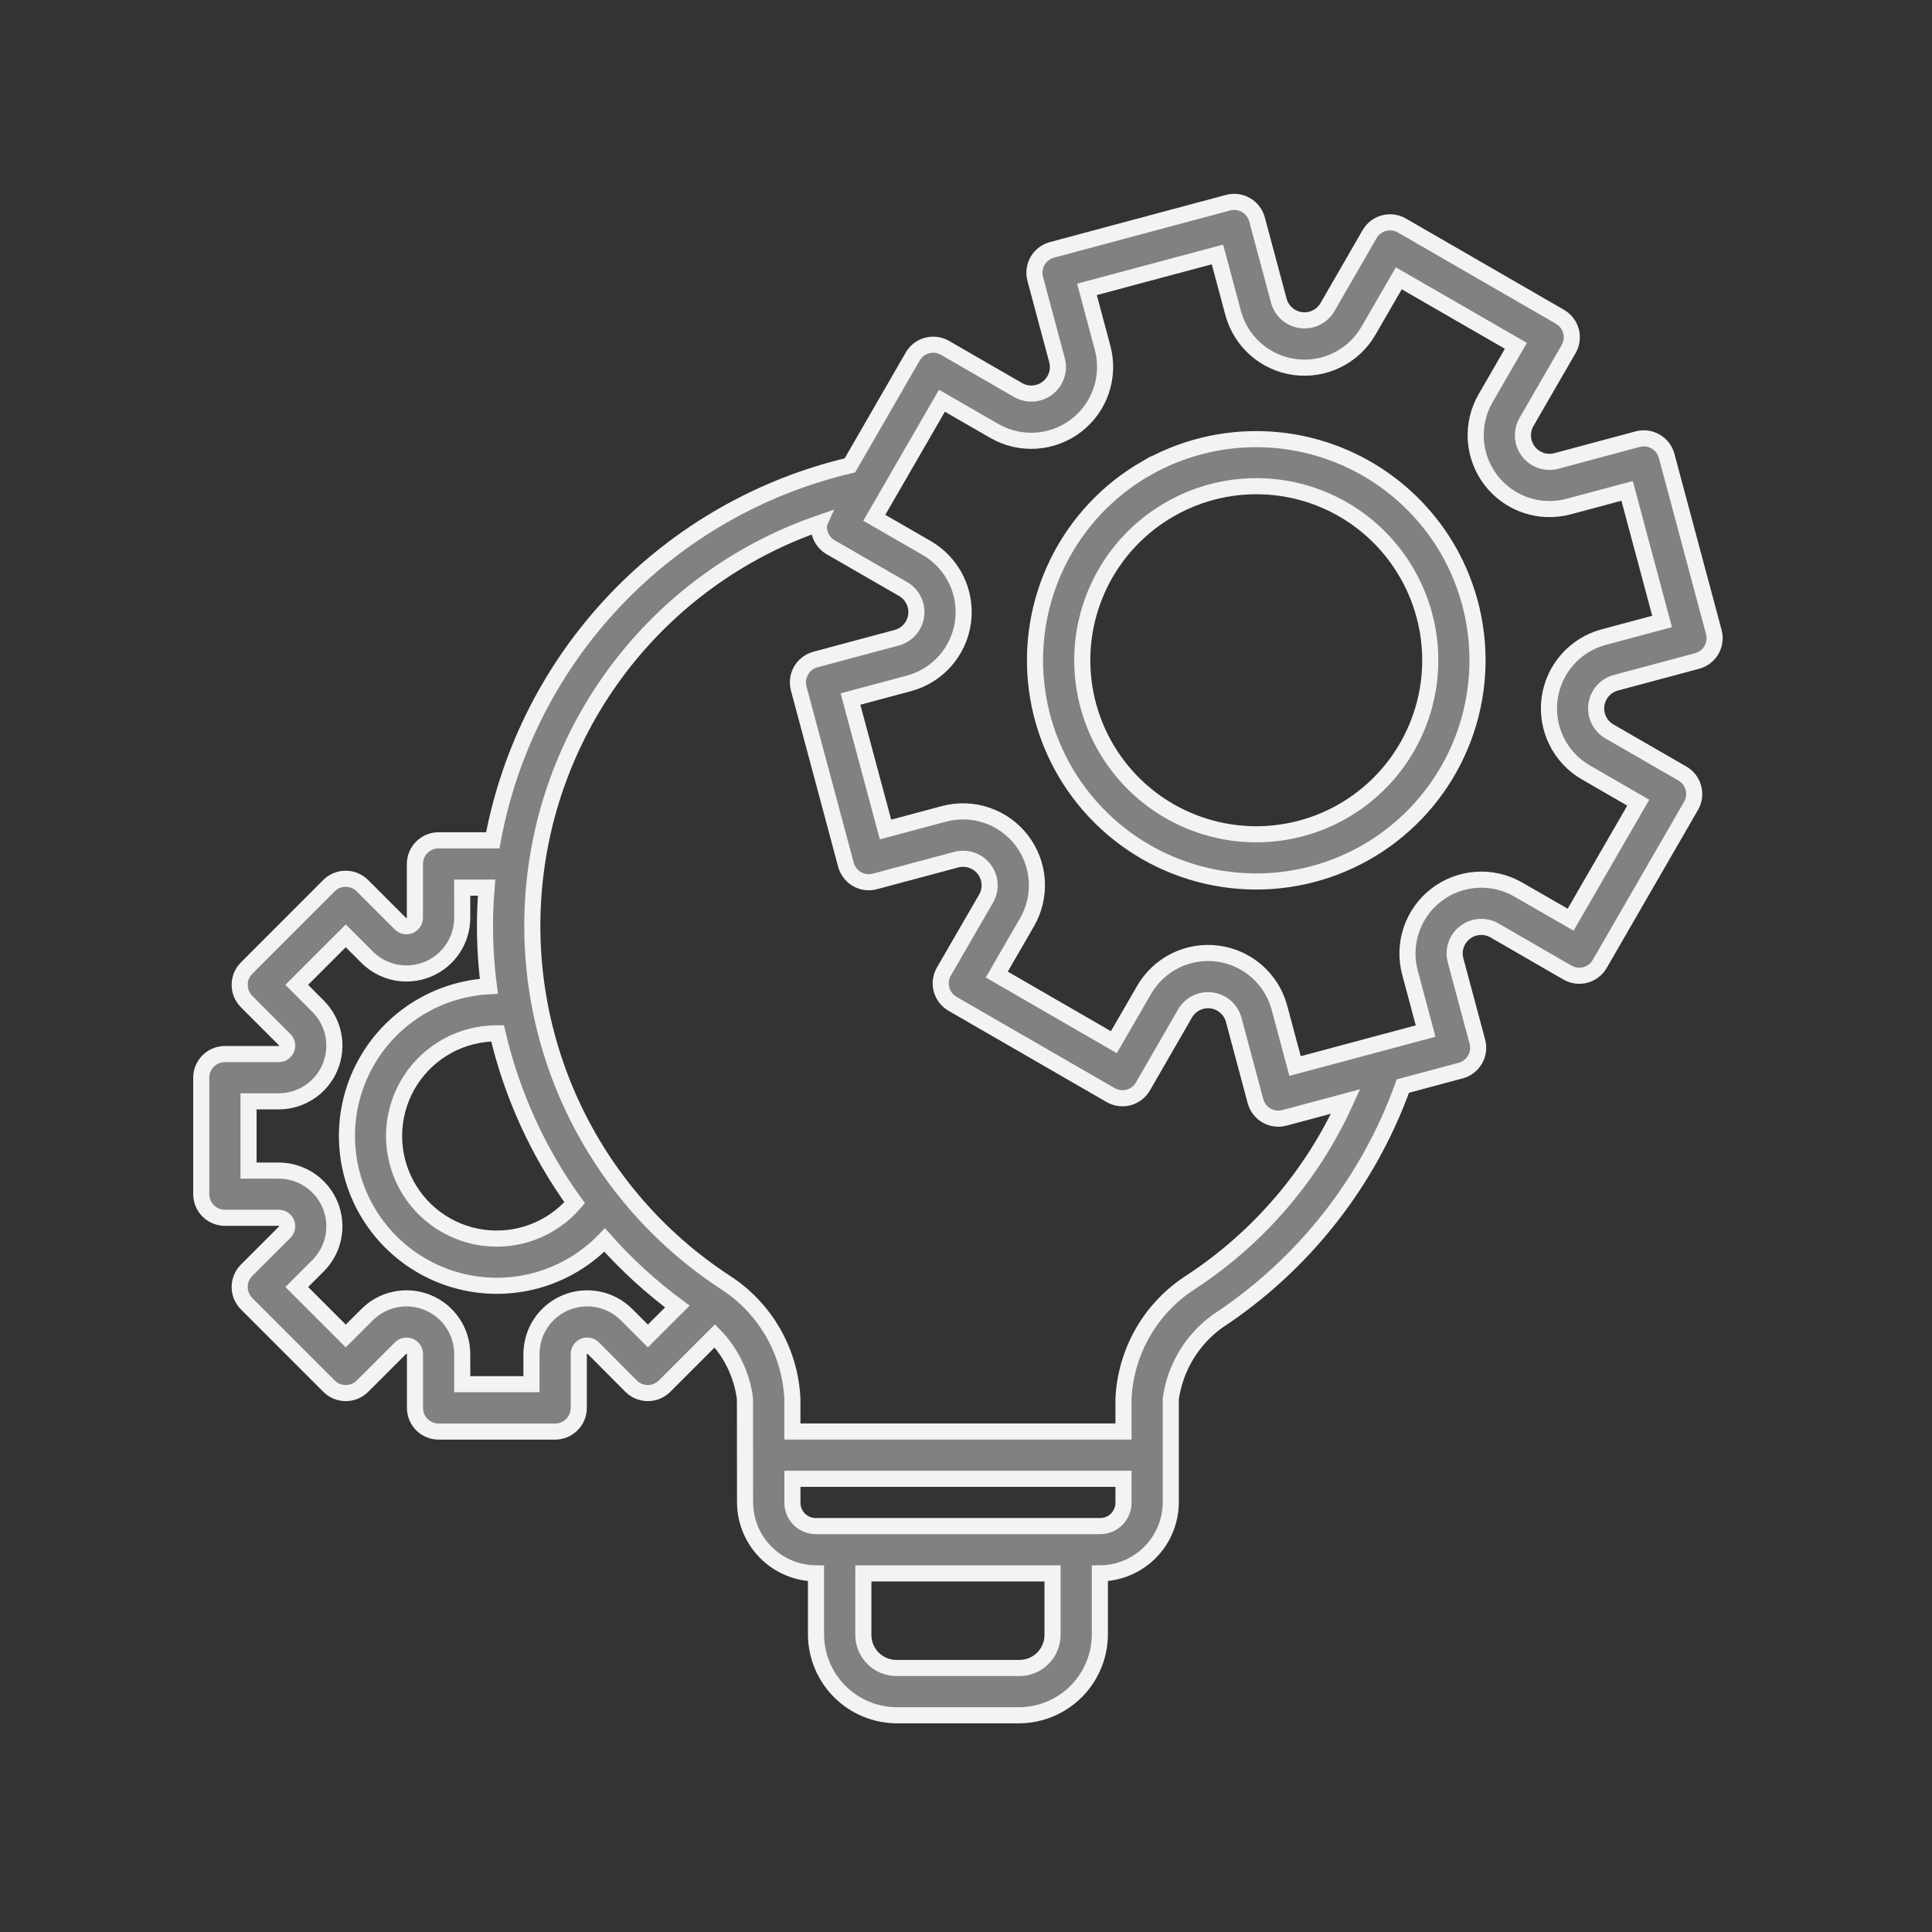 <svg width="120" height="120" viewBox="0 0 120 120" fill="none" xmlns="http://www.w3.org/2000/svg">
<rect x="0" y="0" width="120" height="120" fill="#333333" stroke="none"/>
<g clip-path="url(#clip0_2028_444)">
<path fill-rule="evenodd" clip-rule="evenodd" d="M76.279 12.589L65.335 15.521C64.96 15.623 64.64 15.869 64.446 16.206C64.252 16.543 64.199 16.944 64.3 17.319L65.651 22.365C65.736 22.68 65.726 23.014 65.621 23.323C65.517 23.633 65.323 23.904 65.064 24.103C64.805 24.302 64.493 24.42 64.167 24.442C63.841 24.463 63.516 24.387 63.233 24.224L58.7 21.608C58.533 21.511 58.348 21.448 58.156 21.422C57.964 21.397 57.769 21.41 57.583 21.46C57.396 21.51 57.221 21.596 57.067 21.714C56.914 21.832 56.785 21.979 56.689 22.147L52.789 28.906C47.23 30.216 42.173 33.115 38.234 37.251C34.295 41.386 31.645 46.578 30.607 52.194H27.239C26.849 52.194 26.476 52.349 26.2 52.624C25.925 52.9 25.77 53.273 25.77 53.663V57.002C25.771 57.107 25.741 57.209 25.683 57.297C25.625 57.384 25.542 57.452 25.445 57.492C25.348 57.532 25.242 57.541 25.139 57.52C25.037 57.499 24.943 57.447 24.87 57.372L22.509 55.011C22.233 54.736 21.86 54.581 21.471 54.581C21.081 54.581 20.707 54.736 20.432 55.011L15.317 60.132C15.042 60.408 14.887 60.781 14.887 61.171C14.887 61.56 15.042 61.934 15.317 62.209L17.678 64.57C17.753 64.643 17.805 64.737 17.826 64.839C17.847 64.942 17.837 65.049 17.798 65.145C17.758 65.242 17.69 65.325 17.603 65.383C17.515 65.441 17.413 65.471 17.308 65.47H13.969C13.58 65.47 13.208 65.624 12.932 65.898C12.657 66.172 12.502 66.545 12.5 66.933V74.174C12.501 74.563 12.656 74.936 12.932 75.21C13.207 75.485 13.58 75.639 13.969 75.639H17.308C17.413 75.638 17.515 75.668 17.603 75.726C17.69 75.784 17.758 75.867 17.798 75.964C17.837 76.061 17.847 76.167 17.826 76.27C17.805 76.372 17.753 76.466 17.678 76.539L15.317 78.899C15.042 79.175 14.887 79.548 14.887 79.938C14.887 80.327 15.042 80.701 15.317 80.976L20.438 86.097C20.713 86.373 21.087 86.527 21.477 86.527C21.866 86.527 22.239 86.373 22.515 86.097L24.875 83.739C24.948 83.664 25.042 83.612 25.144 83.591C25.247 83.57 25.353 83.58 25.45 83.619C25.547 83.659 25.63 83.727 25.688 83.814C25.746 83.902 25.776 84.004 25.775 84.109V87.448C25.775 87.838 25.93 88.211 26.205 88.487C26.481 88.762 26.854 88.917 27.244 88.917H34.48C34.87 88.917 35.243 88.762 35.519 88.487C35.794 88.211 35.949 87.838 35.949 87.448V84.105C35.948 84 35.978 83.898 36.036 83.811C36.094 83.723 36.177 83.655 36.274 83.615C36.371 83.576 36.477 83.566 36.58 83.587C36.682 83.608 36.776 83.66 36.849 83.735L39.2 86.096C39.475 86.371 39.849 86.526 40.239 86.526C40.628 86.526 41.002 86.371 41.277 86.096L44.401 82.972C45.431 84.039 46.087 85.411 46.271 86.882C46.277 89.028 46.279 91.174 46.277 93.319C46.283 94.486 46.749 95.603 47.574 96.428C48.399 97.253 49.516 97.719 50.683 97.725V101.525C50.689 102.854 51.22 104.126 52.159 105.065C53.099 106.004 54.371 106.534 55.7 106.539H63.3C64.628 106.533 65.9 106.003 66.839 105.064C67.778 104.125 68.308 102.853 68.314 101.525V97.725C69.481 97.719 70.598 97.253 71.423 96.428C72.248 95.603 72.714 94.486 72.72 93.319V86.879C72.854 85.925 73.178 85.008 73.674 84.183C74.17 83.357 74.827 82.64 75.606 82.074C80.93 78.579 84.976 73.45 87.135 67.458L90.724 66.497C90.91 66.447 91.085 66.361 91.238 66.243C91.391 66.126 91.519 65.979 91.616 65.812C91.712 65.645 91.775 65.46 91.8 65.269C91.825 65.078 91.812 64.883 91.762 64.697L90.408 59.651C90.323 59.336 90.334 59.002 90.439 58.693C90.544 58.383 90.738 58.112 90.998 57.913C91.257 57.714 91.569 57.596 91.895 57.575C92.221 57.553 92.546 57.629 92.829 57.792L97.356 60.408C97.523 60.505 97.708 60.567 97.899 60.593C98.091 60.618 98.285 60.605 98.472 60.555C98.658 60.505 98.833 60.419 98.986 60.301C99.139 60.183 99.268 60.036 99.364 59.869L105.033 50.055C105.13 49.888 105.193 49.703 105.219 49.511C105.244 49.319 105.231 49.124 105.181 48.938C105.131 48.751 105.045 48.576 104.927 48.422C104.809 48.269 104.662 48.141 104.494 48.044L99.964 45.431C99.681 45.268 99.454 45.024 99.309 44.731C99.165 44.438 99.111 44.109 99.154 43.785C99.197 43.462 99.335 43.158 99.55 42.913C99.765 42.667 100.049 42.492 100.364 42.407L105.41 41.056C105.596 41.006 105.771 40.92 105.924 40.802C106.077 40.685 106.205 40.538 106.302 40.371C106.398 40.204 106.461 40.02 106.486 39.828C106.511 39.637 106.498 39.443 106.448 39.256L103.518 28.315C103.468 28.129 103.382 27.954 103.264 27.801C103.147 27.648 103 27.52 102.833 27.423C102.666 27.327 102.481 27.264 102.29 27.239C102.099 27.214 101.904 27.227 101.718 27.277L96.672 28.631C96.356 28.716 96.023 28.705 95.713 28.6C95.404 28.495 95.133 28.301 94.934 28.042C94.735 27.782 94.617 27.47 94.596 27.144C94.574 26.818 94.65 26.493 94.813 26.21L97.43 21.683C97.527 21.516 97.589 21.331 97.615 21.14C97.64 20.948 97.627 20.754 97.577 20.567C97.527 20.381 97.44 20.206 97.323 20.053C97.205 19.9 97.058 19.771 96.891 19.675L87.074 14.006C86.907 13.909 86.722 13.847 86.531 13.822C86.339 13.796 86.145 13.809 85.958 13.859C85.772 13.909 85.597 13.996 85.444 14.113C85.291 14.231 85.162 14.378 85.066 14.545L82.453 19.075C82.29 19.358 82.046 19.585 81.753 19.73C81.46 19.874 81.131 19.928 80.807 19.885C80.484 19.842 80.18 19.704 79.935 19.489C79.689 19.274 79.513 18.991 79.429 18.675L78.075 13.627C77.974 13.252 77.728 12.932 77.392 12.737C77.055 12.543 76.655 12.489 76.279 12.589ZM75.619 15.805L76.591 19.434C76.826 20.311 77.316 21.099 77.998 21.698C78.681 22.297 79.526 22.679 80.426 22.798C81.326 22.916 82.242 22.765 83.056 22.363C83.87 21.96 84.547 21.326 85 20.539L86.882 17.286L94.154 21.48L92.27 24.739C91.817 25.525 91.607 26.427 91.666 27.333C91.726 28.238 92.053 29.105 92.605 29.825C93.157 30.544 93.91 31.084 94.769 31.376C95.629 31.667 96.555 31.698 97.431 31.463L101.063 30.491L103.235 38.601L99.606 39.573C98.73 39.808 97.944 40.297 97.346 40.979C96.748 41.66 96.366 42.504 96.247 43.403C96.128 44.301 96.278 45.215 96.679 46.029C97.079 46.842 97.711 47.519 98.496 47.973L101.755 49.855L97.555 57.124L94.3 55.249C93.514 54.796 92.611 54.586 91.706 54.646C90.8 54.706 89.933 55.033 89.213 55.586C88.494 56.138 87.954 56.892 87.663 57.751C87.371 58.61 87.341 59.537 87.576 60.413L88.548 64.042L80.438 66.214L79.466 62.585C79.23 61.71 78.741 60.924 78.059 60.327C77.377 59.73 76.534 59.348 75.635 59.23C74.737 59.111 73.823 59.261 73.01 59.662C72.197 60.062 71.52 60.694 71.066 61.478L69.184 64.731L61.912 60.531L63.794 57.275C64.247 56.489 64.456 55.586 64.396 54.681C64.336 53.776 64.009 52.909 63.456 52.19C62.904 51.47 62.15 50.931 61.291 50.639C60.432 50.347 59.506 50.317 58.63 50.551L55.001 51.523L52.825 43.419L56.454 42.447C57.331 42.212 58.118 41.722 58.716 41.04C59.315 40.357 59.697 39.513 59.816 38.613C59.934 37.713 59.783 36.798 59.382 35.984C58.981 35.17 58.347 34.493 57.561 34.039L54.305 32.16L58.505 24.891L61.761 26.767C62.547 27.22 63.449 27.43 64.354 27.37C65.259 27.31 66.126 26.983 66.846 26.431C67.565 25.879 68.105 25.126 68.397 24.267C68.688 23.408 68.719 22.482 68.485 21.606L67.513 17.974L75.619 15.805ZM71.158 29.105C68.804 30.464 66.906 32.49 65.703 34.928C64.501 37.365 64.048 40.105 64.403 42.8C64.757 45.494 65.903 48.023 67.695 50.067C69.486 52.111 71.844 53.578 74.469 54.282C77.094 54.986 79.87 54.895 82.443 54.022C85.017 53.149 87.275 51.532 88.93 49.376C90.585 47.22 91.563 44.622 91.742 41.91C91.92 39.197 91.29 36.493 89.932 34.139C88.105 30.987 85.103 28.688 81.585 27.745C78.066 26.803 74.317 27.294 71.159 29.11L71.158 29.105ZM87.386 35.605C88.456 37.456 88.952 39.583 88.813 41.716C88.674 43.849 87.905 45.893 86.604 47.589C85.303 49.285 83.529 50.558 81.504 51.245C79.48 51.932 77.298 52.004 75.233 51.451C73.168 50.898 71.314 49.745 69.904 48.138C68.495 46.531 67.593 44.542 67.314 42.422C67.035 40.303 67.391 38.148 68.337 36.231C69.283 34.314 70.775 32.721 72.627 31.652C73.855 30.94 75.212 30.477 76.619 30.291C78.026 30.104 79.456 30.197 80.827 30.564C82.198 30.931 83.484 31.566 84.609 32.431C85.735 33.296 86.678 34.375 87.386 35.605ZM50.879 32.505C50.837 32.79 50.879 33.082 51.001 33.343C51.123 33.604 51.319 33.824 51.565 33.974L56.095 36.587C56.378 36.751 56.605 36.994 56.749 37.287C56.894 37.58 56.948 37.909 56.905 38.233C56.862 38.556 56.724 38.86 56.509 39.105C56.294 39.351 56.01 39.527 55.695 39.611L50.646 40.965C50.27 41.066 49.95 41.313 49.755 41.651C49.561 41.988 49.509 42.389 49.61 42.765L52.542 53.709C52.592 53.895 52.678 54.07 52.796 54.223C52.913 54.376 53.06 54.505 53.227 54.601C53.394 54.697 53.579 54.76 53.77 54.785C53.961 54.81 54.156 54.797 54.342 54.747L59.388 53.396C59.703 53.311 60.037 53.321 60.346 53.426C60.656 53.53 60.927 53.724 61.126 53.983C61.325 54.242 61.443 54.554 61.465 54.88C61.486 55.206 61.41 55.531 61.247 55.814L58.628 60.339C58.531 60.506 58.468 60.691 58.442 60.883C58.417 61.075 58.43 61.27 58.48 61.457C58.53 61.643 58.616 61.819 58.734 61.972C58.852 62.125 58.999 62.254 59.167 62.35L68.981 68.016C69.148 68.113 69.333 68.176 69.525 68.202C69.717 68.227 69.912 68.215 70.099 68.164C70.285 68.114 70.46 68.028 70.614 67.91C70.767 67.792 70.896 67.645 70.992 67.477L73.605 62.947C73.769 62.664 74.012 62.437 74.305 62.293C74.598 62.148 74.927 62.094 75.251 62.137C75.574 62.18 75.878 62.318 76.123 62.533C76.369 62.748 76.545 63.032 76.629 63.347L77.98 68.396C78.081 68.772 78.328 69.093 78.665 69.287C79.003 69.481 79.404 69.533 79.78 69.432L83.58 68.414C81.509 72.981 78.185 76.867 73.993 79.619C72.76 80.403 71.733 81.471 71 82.735C70.267 83.999 69.85 85.421 69.782 86.88V88.914H49.216V86.877C49.147 85.418 48.728 83.996 47.994 82.732C47.26 81.469 46.233 80.4 45 79.616C40.867 76.904 37.577 73.087 35.503 68.6C33.429 64.112 32.654 59.134 33.267 54.228C33.879 49.323 35.854 44.687 38.967 40.847C42.08 37.007 46.207 34.117 50.88 32.503L50.879 32.505ZM28.708 55.131H30.223C30.16 55.914 30.123 56.705 30.123 57.503C30.123 58.759 30.204 60.013 30.364 61.258C28.849 61.339 27.377 61.788 26.076 62.568C24.774 63.347 23.683 64.432 22.897 65.73C22.111 67.027 21.654 68.497 21.565 70.011C21.477 71.525 21.76 73.038 22.389 74.418C23.019 75.799 23.977 77.004 25.178 77.929C26.38 78.855 27.79 79.473 29.285 79.729C30.78 79.985 32.315 79.873 33.757 79.4C35.198 78.928 36.502 78.111 37.556 77.019C38.913 78.55 40.426 79.934 42.071 81.15L40.241 82.98L38.92 81.658C38.436 81.174 37.819 80.843 37.148 80.71C36.476 80.576 35.78 80.644 35.147 80.906C34.514 81.168 33.973 81.612 33.593 82.181C33.213 82.751 33.01 83.42 33.01 84.105V85.975H28.71V84.105C28.71 83.42 28.507 82.751 28.127 82.181C27.747 81.612 27.206 81.168 26.573 80.906C25.94 80.644 25.244 80.576 24.572 80.71C23.901 80.843 23.284 81.174 22.8 81.658L21.476 82.981L18.432 79.939L19.754 78.617C20.239 78.133 20.569 77.516 20.703 76.845C20.837 76.173 20.768 75.477 20.506 74.844C20.244 74.211 19.8 73.671 19.231 73.29C18.661 72.91 17.992 72.707 17.307 72.707H15.437V68.407H17.307C17.992 68.407 18.661 68.204 19.231 67.824C19.8 67.444 20.244 66.903 20.506 66.27C20.768 65.637 20.837 64.941 20.703 64.269C20.569 63.598 20.239 62.981 19.754 62.497L18.432 61.17L21.476 58.126L22.8 59.449C23.284 59.934 23.901 60.264 24.572 60.398C25.244 60.532 25.94 60.463 26.573 60.201C27.206 59.939 27.747 59.495 28.127 58.926C28.507 58.356 28.71 57.687 28.71 57.002L28.708 55.131ZM30.871 64.182H30.905C31.789 67.972 33.416 71.548 35.693 74.704C34.997 75.517 34.108 76.141 33.107 76.52C32.106 76.898 31.026 77.019 29.966 76.87C28.907 76.722 27.901 76.309 27.043 75.67C26.185 75.031 25.502 74.186 25.056 73.213C24.61 72.24 24.416 71.171 24.492 70.104C24.569 69.036 24.912 68.005 25.491 67.106C26.071 66.206 26.867 65.467 27.807 64.956C28.747 64.445 29.801 64.179 30.871 64.182ZM49.219 91.851H69.782V93.319C69.785 93.513 69.749 93.705 69.676 93.885C69.603 94.064 69.495 94.228 69.358 94.365C69.221 94.501 69.058 94.61 68.879 94.682C68.699 94.755 68.507 94.791 68.313 94.788H50.688C50.494 94.791 50.302 94.755 50.122 94.682C49.943 94.61 49.78 94.501 49.643 94.365C49.506 94.228 49.398 94.064 49.325 93.885C49.252 93.705 49.216 93.513 49.219 93.319V91.851ZM53.625 97.726H65.375V101.526C65.378 101.799 65.326 102.07 65.222 102.323C65.119 102.576 64.966 102.806 64.773 102.999C64.58 103.193 64.35 103.345 64.097 103.449C63.844 103.552 63.573 103.604 63.3 103.601H55.7C55.426 103.604 55.155 103.552 54.902 103.449C54.648 103.346 54.418 103.193 54.225 102.999C54.031 102.806 53.878 102.576 53.775 102.322C53.672 102.069 53.62 101.798 53.623 101.524L53.625 97.726Z" fill="#818181" stroke="#F3F3F3"/>
</g>
<defs>
<clipPath id="clip0_2028_444">
<rect width="95.04" height="95.039" fill="white" transform="translate(12 12)"/>
</clipPath>
</defs>
</svg>
